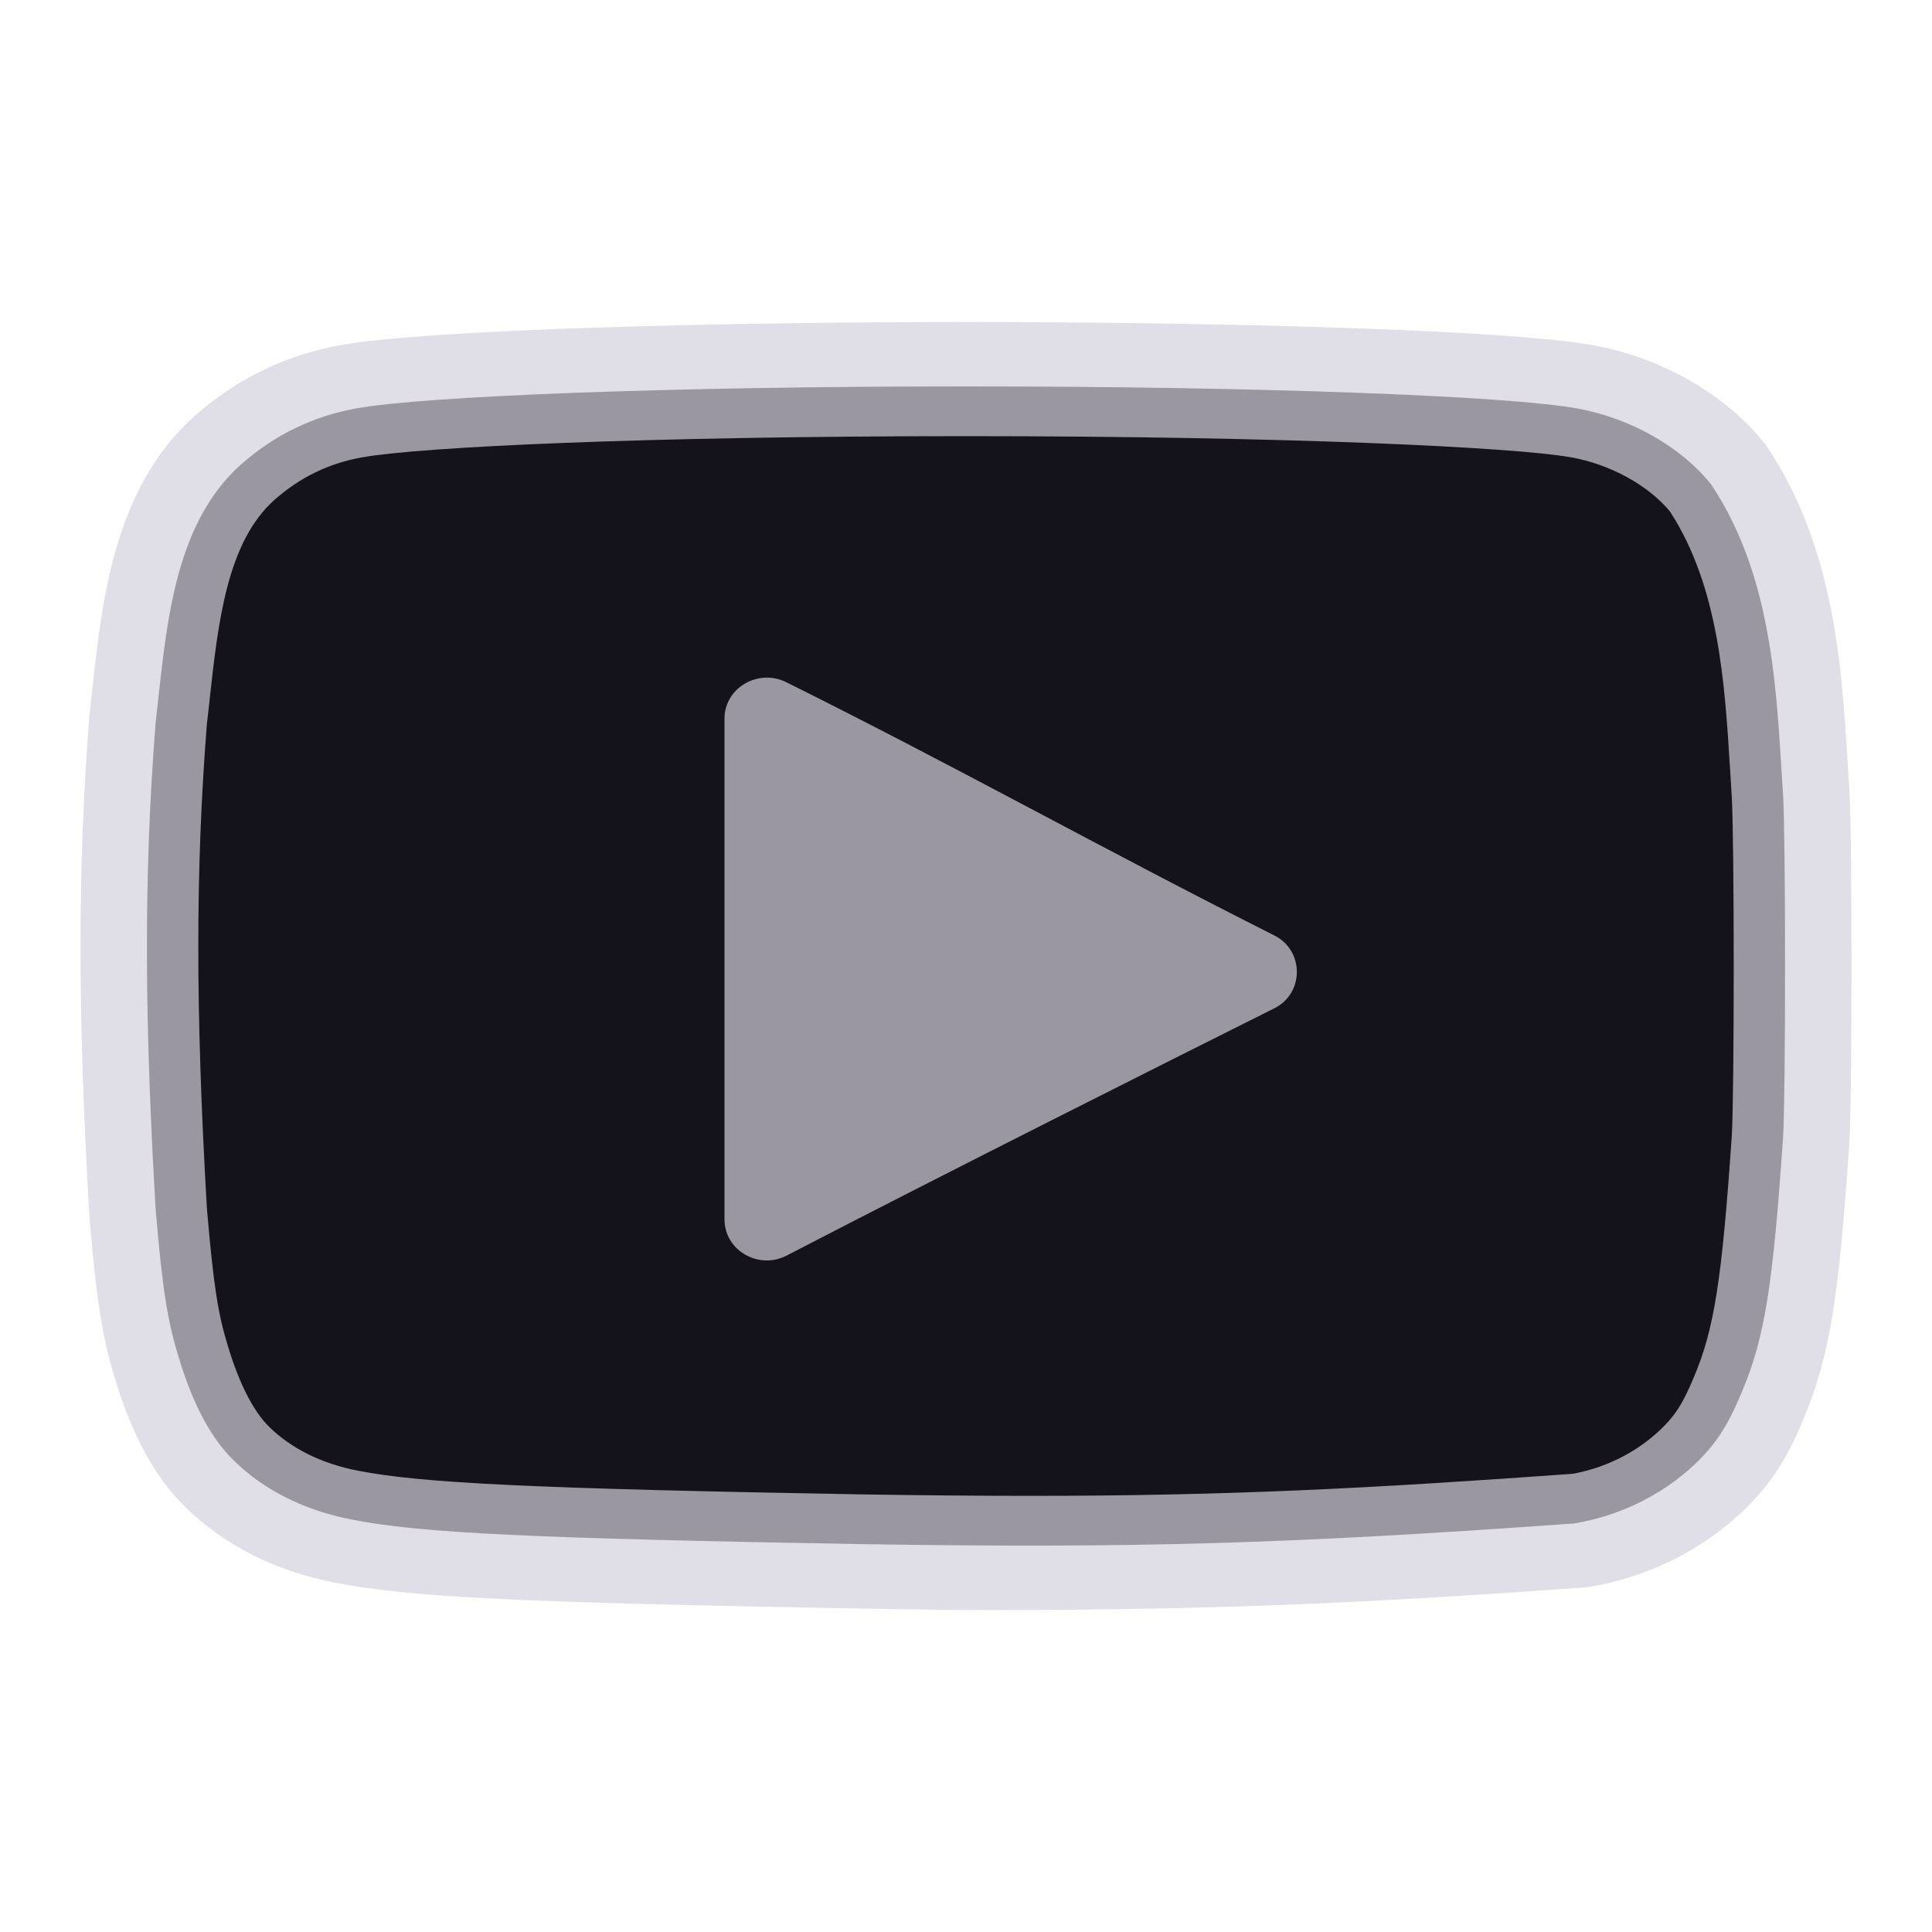 <svg width="24" height="24" viewBox="0 0 24 24" fill="none" xmlns="http://www.w3.org/2000/svg">
<path d="M10.709 19.182C6.623 19.11 5.228 19.046 4.371 18.877C3.79 18.765 3.286 18.515 2.916 18.154C2.631 17.881 2.403 17.463 2.227 16.884C2.076 16.402 2.017 16.001 1.933 15.02C1.805 12.808 1.774 10.999 1.933 8.978C2.064 7.862 2.128 6.537 3 5.764C3.412 5.402 3.891 5.169 4.429 5.073C5.27 4.921 8.301 4.8 12.008 4.8C15.706 4.8 18.745 4.921 19.587 5.073C20.259 5.194 20.889 5.555 21.259 6.021C22.055 7.218 22.069 8.706 22.15 9.87C22.183 10.425 22.183 13.574 22.15 14.129C22.024 15.968 21.923 16.619 21.637 17.294C21.46 17.72 21.31 17.945 21.049 18.194C20.639 18.577 20.117 18.832 19.552 18.925C16.017 19.179 14.115 19.235 10.709 19.182Z" fill="#14121B"/>
<path d="M12.367 20C11.791 20 11.557 19.996 11.091 19.989L10.685 19.982C6.415 19.907 5.073 19.84 4.154 19.659C3.424 19.517 2.787 19.196 2.312 18.73C1.936 18.369 1.649 17.851 1.435 17.146C1.257 16.574 1.193 16.08 1.111 15.117L1.11 15.098C0.963 12.564 0.964 10.764 1.111 8.886C1.112 8.877 1.113 8.868 1.114 8.859C1.126 8.755 1.138 8.648 1.149 8.54C1.271 7.432 1.422 6.053 2.423 5.163C2.943 4.704 3.55 4.41 4.227 4.288C5.315 4.09 9.023 4 12.008 4C14.992 4 18.7 4.09 19.791 4.289C20.641 4.442 21.439 4.9 21.925 5.514C21.937 5.53 21.949 5.546 21.96 5.563C22.787 6.811 22.878 8.272 22.95 9.445C22.958 9.565 22.965 9.682 22.973 9.796C23.009 10.392 23.009 13.601 22.973 14.197C22.849 16.028 22.744 16.822 22.403 17.629C22.192 18.139 21.987 18.45 21.646 18.777C21.121 19.27 20.463 19.593 19.744 19.712C19.721 19.715 19.699 19.718 19.676 19.72C17.156 19.901 15.245 20 12.367 20ZM12.008 5.418C8.029 5.418 5.217 5.551 4.495 5.682C4.084 5.756 3.729 5.928 3.41 6.209C2.819 6.735 2.71 7.729 2.604 8.69L2.602 8.713C2.591 8.812 2.58 8.909 2.569 9.005C2.428 10.813 2.428 12.551 2.57 15.008C2.652 15.968 2.707 16.324 2.837 16.741C2.977 17.2 3.154 17.542 3.348 17.729C3.62 17.995 3.999 18.183 4.444 18.269C5.241 18.426 6.646 18.492 10.709 18.564C11.486 18.576 12.17 18.582 12.799 18.582C15.268 18.582 17.002 18.49 19.525 18.309L19.536 18.308C19.948 18.233 20.323 18.045 20.622 17.764C20.793 17.6 20.895 17.465 21.046 17.098C21.295 16.507 21.391 15.893 21.513 14.109C21.545 13.576 21.545 10.418 21.512 9.884C21.505 9.773 21.497 9.653 21.49 9.53C21.425 8.481 21.351 7.293 20.749 6.36L20.746 6.355L20.742 6.35C20.47 6.025 20.003 5.769 19.522 5.682C18.817 5.554 15.943 5.418 12.008 5.418Z" fill="#D3D1DC" fill-opacity="0.7"/>
<path d="M15.831 12.525C16.203 12.339 16.203 11.808 15.831 11.621C13.692 10.543 11.869 9.519 9.766 8.474C9.416 8.301 9 8.547 9 8.927V15.148C9 15.532 9.422 15.778 9.772 15.597C11.771 14.561 14.45 13.216 15.831 12.525Z" fill="#D3D1DC" fill-opacity="0.7"/>
</svg>
